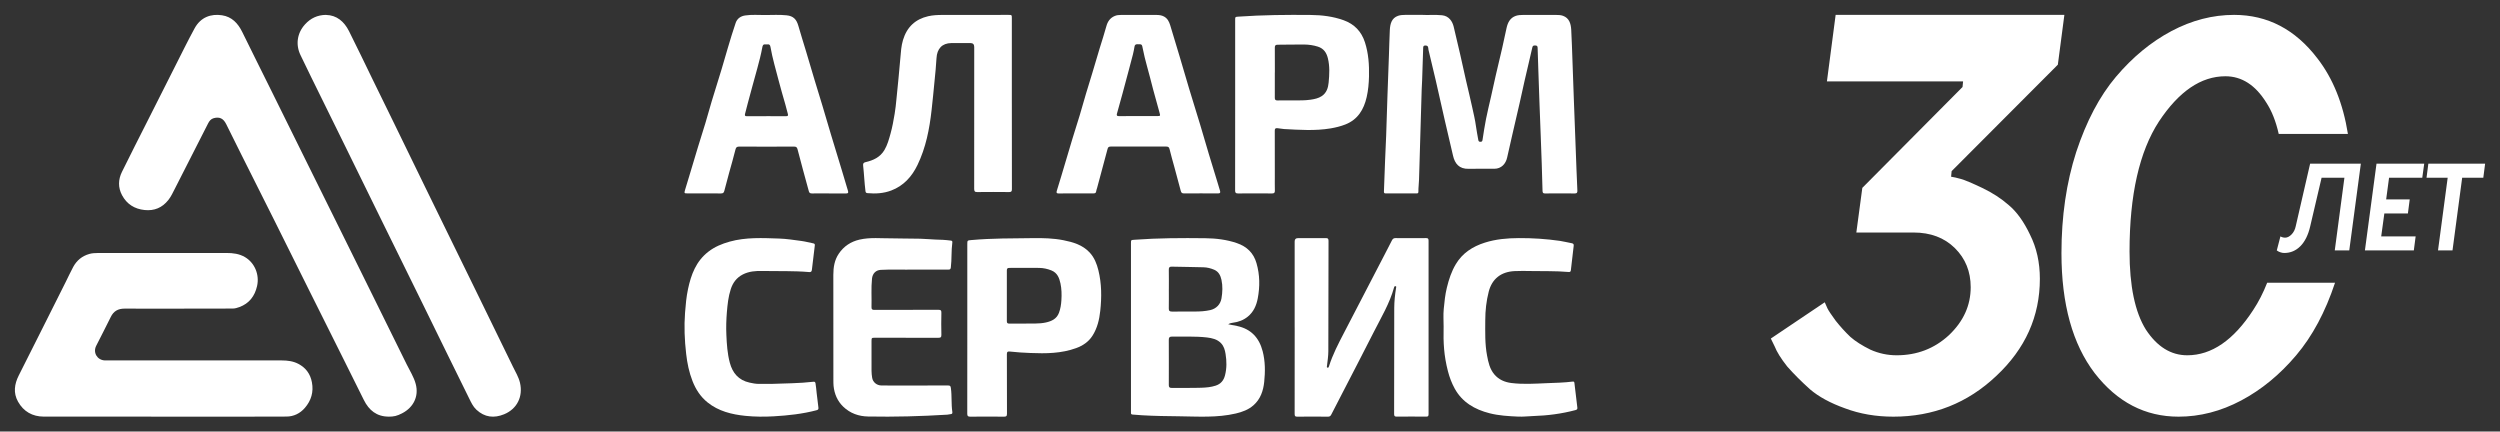 <?xml version="1.0" encoding="UTF-8"?> <svg xmlns="http://www.w3.org/2000/svg" viewBox="6127.75 4898.375 168 29" data-guides="{&quot;vertical&quot;:[],&quot;horizontal&quot;:[]}"><rect x="6127.75" y="4898.375" width="168" height="29" fill="#333333" stroke="none"/><path fill="white" stroke="none" fill-opacity="1" stroke-width="1" stroke-opacity="1" font-size-adjust="none" id="tSvg89d82e9856" title="Path 2" d="M 6153.857 4926.372 C 6153.06 4926.368 6152.543 4925.943 6152.202 4925.257C 6151.738 4924.324 6151.275 4923.39 6150.809 4922.458C 6150.038 4920.912 6149.264 4919.368 6148.493 4917.82C 6147.723 4916.275 6146.958 4914.729 6146.186 4913.185C 6145.456 4911.723 6144.719 4910.263 6143.988 4908.803C 6143.64 4908.107 6143.297 4907.411 6142.95 4906.716C 6142.757 4906.329 6142.503 4906.213 6142.115 4906.315C 6141.925 4906.366 6141.817 4906.505 6141.735 4906.667C 6140.988 4908.134 6140.247 4909.604 6139.495 4911.067C 6139.365 4911.321 6139.246 4911.582 6139.065 4911.812C 6138.651 4912.337 6138.117 4912.557 6137.462 4912.488C 6136.79 4912.417 6136.273 4912.096 6135.95 4911.49C 6135.675 4910.974 6135.694 4910.438 6135.943 4909.93C 6136.516 4908.759 6137.112 4907.601 6137.698 4906.436C 6138.306 4905.229 6138.913 4904.021 6139.524 4902.817C 6139.954 4901.969 6140.372 4901.114 6140.827 4900.279C 6141.242 4899.519 6141.936 4899.291 6142.667 4899.401C 6143.329 4899.5 6143.74 4899.937 6144.028 4900.523C 6144.682 4901.86 6145.351 4903.19 6146.011 4904.524C 6146.807 4906.129 6147.6 4907.736 6148.394 4909.342C 6149.163 4910.894 6149.933 4912.445 6150.701 4913.998C 6151.422 4915.453 6152.141 4916.91 6152.86 4918.365C 6153.599 4919.86 6154.342 4921.353 6155.075 4922.852C 6155.288 4923.29 6155.561 4923.704 6155.687 4924.179C 6155.912 4925.026 6155.517 4925.749 6154.809 4926.129C 6154.417 4926.339 6154.217 4926.372 6153.856 4926.375C 6153.856 4926.374 6153.856 4926.373 6153.857 4926.372Z"></path><path fill="white" stroke="none" fill-opacity="1" stroke-width="1" stroke-opacity="1" font-size-adjust="none" id="tSvgb51eab44c8" title="Path 3" d="M 6138.789 4926.373 C 6136.089 4926.373 6133.389 4926.378 6130.689 4926.371C 6129.929 4926.369 6129.335 4926.031 6128.962 4925.368C 6128.632 4924.781 6128.718 4924.187 6129.009 4923.608C 6129.529 4922.575 6130.049 4921.543 6130.567 4920.511C 6131.103 4919.443 6131.638 4918.376 6132.173 4917.309C 6132.34 4916.975 6132.495 4916.635 6132.673 4916.307C 6132.91 4915.874 6133.264 4915.581 6133.747 4915.442C 6133.932 4915.389 6134.118 4915.378 6134.306 4915.378C 6137.194 4915.378 6140.083 4915.378 6142.971 4915.375C 6143.409 4915.375 6143.831 4915.427 6144.215 4915.654C 6144.869 4916.041 6145.199 4916.837 6145.025 4917.599C 6144.872 4918.272 6144.499 4918.768 6143.836 4919.011C 6143.692 4919.064 6143.543 4919.109 6143.386 4919.11C 6142.553 4919.11 6141.72 4919.114 6140.886 4919.114C 6139.298 4919.116 6137.709 4919.122 6136.121 4919.114C 6135.686 4919.113 6135.387 4919.28 6135.194 4919.675C 6134.877 4920.327 6134.537 4920.969 6134.212 4921.618C 6133.985 4922.072 6134.282 4922.57 6134.788 4922.595C 6134.86 4922.599 6134.933 4922.596 6135.004 4922.596C 6138.897 4922.596 6142.791 4922.598 6146.684 4922.596C 6147.077 4922.596 6147.458 4922.645 6147.807 4922.83C 6148.306 4923.095 6148.604 4923.505 6148.71 4924.062C 6148.835 4924.717 6148.664 4925.288 6148.238 4925.784C 6147.916 4926.158 6147.492 4926.366 6147.001 4926.368C 6145.035 4926.379 6143.068 4926.373 6141.102 4926.375C 6140.331 4926.375 6139.559 4926.375 6138.786 4926.375C 6138.787 4926.374 6138.788 4926.374 6138.789 4926.373Z"></path><path fill="white" stroke="none" fill-opacity="1" stroke-width="1" stroke-opacity="1" font-size-adjust="none" id="tSvg12bedb1883b" title="Path 4" d="M 6149.658 4899.378 C 6150.381 4899.394 6150.877 4899.821 6151.204 4900.469C 6151.744 4901.54 6152.258 4902.623 6152.784 4903.701C 6153.261 4904.677 6153.739 4905.653 6154.217 4906.629C 6154.916 4908.063 6155.614 4909.5 6156.314 4910.934C 6156.798 4911.926 6157.285 4912.919 6157.77 4913.911C 6158.453 4915.307 6159.142 4916.7 6159.82 4918.098C 6160.618 4919.743 6161.418 4921.388 6162.225 4923.028C 6162.395 4923.377 6162.601 4923.711 6162.693 4924.096C 6162.911 4925.023 6162.494 4925.857 6161.63 4926.212C 6160.949 4926.493 6160.316 4926.424 6159.761 4925.905C 6159.538 4925.696 6159.41 4925.419 6159.276 4925.146C 6158.798 4924.176 6158.318 4923.206 6157.841 4922.234C 6157.278 4921.089 6156.719 4919.941 6156.156 4918.796C 6155.19 4916.832 6154.222 4914.869 6153.256 4912.905C 6152.481 4911.329 6151.709 4909.75 6150.934 4908.173C 6150.18 4906.64 6149.422 4905.108 6148.669 4903.573C 6148.426 4903.079 6148.187 4902.582 6147.947 4902.085C 6147.602 4901.374 6147.715 4900.599 6148.248 4900.012C 6148.622 4899.602 6149.078 4899.381 6149.661 4899.375C 6149.66 4899.376 6149.659 4899.377 6149.658 4899.378Z"></path><path fill="white" stroke="none" fill-opacity="1" stroke-width="1" stroke-opacity="1" font-size-adjust="none" id="tSvg27e9b63b7d" title="Path 5" d="M 6223.364 4899.378 C 6223.734 4899.396 6224.194 4899.355 6224.653 4899.4C 6225.131 4899.447 6225.354 4899.83 6225.435 4900.159C 6225.584 4900.77 6225.726 4901.383 6225.867 4901.997C 6226.002 4902.591 6226.13 4903.185 6226.265 4903.777C 6226.404 4904.384 6226.555 4904.99 6226.686 4905.599C 6226.776 4906.013 6226.877 4906.425 6226.933 4906.847C 6226.975 4907.164 6227.041 4907.476 6227.093 4907.789C 6227.109 4907.884 6227.161 4907.904 6227.239 4907.904C 6227.32 4907.904 6227.361 4907.874 6227.375 4907.781C 6227.448 4907.31 6227.517 4906.84 6227.61 4906.374C 6227.709 4905.871 6227.833 4905.374 6227.946 4904.874C 6228.055 4904.39 6228.158 4903.905 6228.269 4903.422C 6228.408 4902.819 6228.557 4902.219 6228.694 4901.616C 6228.798 4901.166 6228.892 4900.712 6228.99 4900.26C 6229.072 4899.88 6229.239 4899.57 6229.611 4899.441C 6229.767 4899.388 6229.933 4899.38 6230.096 4899.379C 6230.835 4899.375 6231.575 4899.376 6232.314 4899.379C 6232.472 4899.379 6232.634 4899.383 6232.785 4899.438C 6233.197 4899.588 6233.309 4899.951 6233.336 4900.362C 6233.358 4900.715 6233.37 4901.07 6233.383 4901.424C 6233.427 4902.633 6233.471 4903.84 6233.512 4905.049C 6233.549 4906.134 6233.593 4907.219 6233.635 4908.303C 6233.672 4909.258 6233.703 4910.214 6233.749 4911.169C 6233.757 4911.321 6233.721 4911.378 6233.569 4911.375C 6232.904 4911.368 6232.238 4911.369 6231.573 4911.375C 6231.448 4911.375 6231.412 4911.331 6231.408 4911.201C 6231.373 4909.987 6231.342 4908.772 6231.289 4907.559C 6231.224 4906.065 6231.181 4904.569 6231.126 4903.074C 6231.108 4902.585 6231.089 4902.096 6231.079 4901.608C 6231.077 4901.512 6231.06 4901.44 6230.955 4901.434C 6230.855 4901.428 6230.755 4901.414 6230.722 4901.564C 6230.646 4901.918 6230.561 4902.27 6230.477 4902.623C 6230.386 4903.013 6230.292 4903.403 6230.204 4903.794C 6230.091 4904.299 6229.982 4904.806 6229.867 4905.312C 6229.706 4906.013 6229.542 4906.713 6229.381 4907.413C 6229.261 4907.929 6229.142 4908.444 6229.03 4908.961C 6228.938 4909.382 6228.643 4909.716 6228.167 4909.716C 6227.591 4909.716 6227.016 4909.707 6226.44 4909.72C 6225.803 4909.734 6225.516 4909.372 6225.392 4908.831C 6225.215 4908.055 6225.028 4907.279 6224.849 4906.503C 6224.64 4905.59 6224.44 4904.675 6224.229 4903.763C 6224.072 4903.079 6223.904 4902.397 6223.742 4901.715C 6223.733 4901.677 6223.731 4901.637 6223.729 4901.598C 6223.717 4901.457 6223.632 4901.43 6223.517 4901.433C 6223.394 4901.435 6223.39 4901.516 6223.387 4901.613C 6223.366 4902.334 6223.342 4903.052 6223.317 4903.773C 6223.31 4903.975 6223.294 4904.177 6223.288 4904.379C 6223.228 4906.402 6223.172 4908.426 6223.109 4910.45C 6223.101 4910.72 6223.062 4910.988 6223.066 4911.258C 6223.068 4911.347 6223.029 4911.373 6222.951 4911.373C 6222.255 4911.373 6221.556 4911.371 6220.86 4911.373C 6220.747 4911.373 6220.747 4911.304 6220.751 4911.22C 6220.776 4910.556 6220.799 4909.893 6220.825 4909.23C 6220.848 4908.651 6220.88 4908.072 6220.9 4907.493C 6220.962 4905.693 6221.011 4903.894 6221.086 4902.096C 6221.11 4901.529 6221.115 4900.961 6221.146 4900.393C 6221.168 4899.978 6221.265 4899.587 6221.702 4899.437C 6221.853 4899.385 6222.014 4899.378 6222.171 4899.376C 6222.541 4899.373 6222.91 4899.376 6223.37 4899.376C 6223.368 4899.377 6223.366 4899.377 6223.364 4899.378Z"></path><path fill="white" stroke="none" fill-opacity="1" stroke-width="1" stroke-opacity="1" font-size-adjust="none" id="tSvg3b2563bb3" title="Path 6" d="M 6195.746 4905.323 C 6195.746 4907.244 6195.745 4909.164 6195.75 4911.085C 6195.75 4911.24 6195.708 4911.282 6195.563 4911.281C 6194.849 4911.274 6194.134 4911.273 6193.42 4911.281C 6193.252 4911.284 6193.215 4911.226 6193.215 4911.062C 6193.219 4907.886 6193.218 4904.709 6193.218 4901.531C 6193.218 4901.356 6193.133 4901.269 6192.965 4901.269C 6192.535 4901.269 6192.105 4901.266 6191.676 4901.27C 6191.061 4901.277 6190.717 4901.647 6190.683 4902.286C 6190.656 4902.803 6190.6 4903.319 6190.55 4903.835C 6190.488 4904.478 6190.426 4905.121 6190.354 4905.763C 6190.212 4907.043 6189.969 4908.296 6189.406 4909.461C 6189.021 4910.258 6188.461 4910.866 6187.644 4911.176C 6187.129 4911.372 6186.587 4911.404 6186.042 4911.354C 6185.963 4911.347 6185.922 4911.315 6185.91 4911.221C 6185.837 4910.652 6185.817 4910.077 6185.753 4909.507C 6185.739 4909.37 6185.768 4909.304 6185.918 4909.27C 6186.428 4909.154 6186.894 4908.946 6187.185 4908.455C 6187.386 4908.115 6187.488 4907.734 6187.593 4907.357C 6187.716 4906.92 6187.795 4906.472 6187.871 4906.023C 6187.926 4905.694 6187.96 4905.362 6187.992 4905.028C 6188.083 4904.108 6188.179 4903.189 6188.255 4902.267C 6188.288 4901.86 6188.314 4901.458 6188.431 4901.066C 6188.694 4900.186 6189.265 4899.663 6190.124 4899.465C 6190.441 4899.393 6190.764 4899.379 6191.084 4899.379C 6192.562 4899.373 6194.038 4899.376 6195.516 4899.376C 6195.745 4899.376 6195.745 4899.376 6195.745 4899.611C 6195.745 4901.515 6195.745 4903.418 6195.745 4905.323C 6195.745 4905.323 6195.746 4905.323 6195.746 4905.323Z"></path><path fill="white" stroke="none" fill-opacity="1" stroke-width="1" stroke-opacity="1" font-size-adjust="none" id="tSvg23ba87a02b" title="Path 7" d="M 6208.438 4911.369 C 6208.062 4911.369 6207.686 4911.365 6207.31 4911.372C 6207.18 4911.375 6207.127 4911.32 6207.096 4911.197C 6206.957 4910.663 6206.81 4910.131 6206.666 4909.597C 6206.558 4909.199 6206.441 4908.802 6206.345 4908.401C 6206.312 4908.261 6206.254 4908.223 6206.119 4908.224C 6204.876 4908.229 6203.632 4908.229 6202.388 4908.224C 6202.266 4908.224 6202.209 4908.265 6202.179 4908.381C 6201.947 4909.255 6201.711 4910.128 6201.476 4911.002C 6201.453 4911.083 6201.42 4911.158 6201.41 4911.244C 6201.401 4911.347 6201.324 4911.372 6201.23 4911.372C 6200.451 4911.371 6199.672 4911.367 6198.892 4911.375C 6198.704 4911.376 6198.747 4911.269 6198.776 4911.169C 6198.872 4910.843 6198.976 4910.518 6199.074 4910.192C 6199.318 4909.374 6199.558 4908.556 6199.805 4907.74C 6199.968 4907.196 6200.145 4906.656 6200.31 4906.112C 6200.454 4905.632 6200.587 4905.147 6200.73 4904.667C 6200.868 4904.203 6201.015 4903.741 6201.155 4903.276C 6201.324 4902.716 6201.488 4902.155 6201.656 4901.594C 6201.8 4901.114 6201.964 4900.638 6202.093 4900.154C 6202.181 4899.821 6202.348 4899.578 6202.664 4899.447C 6202.8 4899.39 6202.944 4899.38 6203.087 4899.379C 6203.872 4899.374 6204.657 4899.373 6205.441 4899.379C 6205.622 4899.38 6205.805 4899.394 6205.972 4899.486C 6206.205 4899.612 6206.312 4899.826 6206.386 4900.065C 6206.596 4900.758 6206.807 4901.452 6207.014 4902.147C 6207.231 4902.879 6207.442 4903.614 6207.663 4904.345C 6207.905 4905.15 6208.159 4905.952 6208.402 4906.757C 6208.6 4907.414 6208.789 4908.073 6208.985 4908.73C 6209.174 4909.36 6209.37 4909.987 6209.561 4910.615C 6209.621 4910.813 6209.68 4911.011 6209.739 4911.208C 6209.77 4911.32 6209.739 4911.374 6209.614 4911.371C 6209.221 4911.365 6208.829 4911.369 6208.436 4911.369C 6208.437 4911.369 6208.437 4911.369 6208.438 4911.369ZM 6204.24 4906.175 C 6204.666 4906.175 6205.092 4906.175 6205.516 4906.175C 6205.728 4906.175 6205.731 4906.16 6205.674 4905.959C 6205.526 4905.44 6205.382 4904.917 6205.243 4904.395C 6205.099 4903.855 6204.97 4903.313 6204.816 4902.776C 6204.712 4902.411 6204.626 4902.042 6204.551 4901.671C 6204.485 4901.344 6204.503 4901.344 6204.182 4901.347C 6204.069 4901.347 6204.009 4901.387 6203.99 4901.503C 6203.96 4901.679 6203.927 4901.856 6203.884 4902.028C 6203.797 4902.38 6203.701 4902.728 6203.607 4903.079C 6203.468 4903.601 6203.329 4904.124 6203.187 4904.646C 6203.062 4905.104 6202.934 4905.56 6202.808 4906.016C 6202.772 4906.144 6202.818 4906.18 6202.947 4906.178C 6203.378 4906.171 6203.809 4906.175 6204.239 4906.175C 6204.24 4906.175 6204.24 4906.175 6204.24 4906.175Z"></path><path fill="white" stroke="none" fill-opacity="1" stroke-width="1" stroke-opacity="1" font-size-adjust="none" id="tSvg11e3a8fa7e9" title="Path 8" d="M 6183.447 4911.372 C 6183.066 4911.372 6182.685 4911.369 6182.304 4911.374C 6182.193 4911.374 6182.132 4911.337 6182.103 4911.224C 6181.975 4910.744 6181.841 4910.266 6181.71 4909.786C 6181.587 4909.328 6181.461 4908.871 6181.346 4908.412C 6181.311 4908.275 6181.256 4908.224 6181.11 4908.226C 6179.884 4908.233 6178.656 4908.231 6177.429 4908.226C 6177.278 4908.226 6177.213 4908.261 6177.172 4908.428C 6177.046 4908.949 6176.891 4909.461 6176.75 4909.978C 6176.637 4910.386 6176.527 4910.795 6176.423 4911.206C 6176.391 4911.333 6176.328 4911.375 6176.202 4911.374C 6175.451 4911.369 6174.698 4911.372 6173.947 4911.371C 6173.734 4911.371 6173.721 4911.358 6173.781 4911.153C 6173.895 4910.768 6174.015 4910.384 6174.13 4910C 6174.302 4909.428 6174.47 4908.857 6174.644 4908.287C 6174.811 4907.743 6174.985 4907.202 6175.149 4906.659C 6175.294 4906.173 6175.426 4905.684 6175.572 4905.198C 6175.791 4904.473 6176.021 4903.751 6176.241 4903.026C 6176.387 4902.546 6176.52 4902.062 6176.664 4901.582C 6176.833 4901.021 6176.997 4900.46 6177.189 4899.908C 6177.289 4899.62 6177.527 4899.457 6177.825 4899.414C 6178.27 4899.347 6178.719 4899.387 6179.167 4899.385C 6179.648 4899.385 6180.129 4899.353 6180.609 4899.404C 6181.059 4899.45 6181.272 4899.666 6181.399 4900.108C 6181.559 4900.676 6181.741 4901.237 6181.91 4901.803C 6182.105 4902.455 6182.297 4903.108 6182.492 4903.76C 6182.663 4904.324 6182.84 4904.888 6183.009 4905.452C 6183.203 4906.099 6183.39 4906.747 6183.584 4907.393C 6183.834 4908.22 6184.087 4909.046 6184.338 4909.873C 6184.473 4910.316 6184.6 4910.761 6184.735 4911.203C 6184.772 4911.326 6184.744 4911.376 6184.61 4911.375C 6184.223 4911.369 6183.837 4911.374 6183.45 4911.374C 6183.449 4911.373 6183.448 4911.373 6183.447 4911.372ZM 6179.249 4906.181 C 6179.691 4906.181 6180.133 4906.176 6180.574 4906.183C 6180.703 4906.185 6180.725 4906.141 6180.692 4906.024C 6180.632 4905.815 6180.583 4905.603 6180.525 4905.394C 6180.378 4904.869 6180.218 4904.347 6180.083 4903.818C 6179.888 4903.055 6179.659 4902.302 6179.525 4901.525C 6179.482 4901.278 6179.31 4901.377 6179.18 4901.359C 6179.041 4901.339 6178.999 4901.431 6178.979 4901.548C 6178.893 4902.021 6178.772 4902.485 6178.646 4902.948C 6178.527 4903.384 6178.406 4903.819 6178.287 4904.254C 6178.189 4904.612 6178.091 4904.972 6177.996 4905.332C 6177.933 4905.564 6177.875 4905.797 6177.816 4906.029C 6177.787 4906.142 6177.816 4906.188 6177.942 4906.185C 6178.378 4906.178 6178.815 4906.182 6179.25 4906.182C 6179.25 4906.181 6179.249 4906.181 6179.249 4906.181Z"></path><path fill="white" stroke="none" fill-opacity="1" stroke-width="1" stroke-opacity="1" font-size-adjust="none" id="tSvg158c22d7a8d" title="Path 9" d="M 6210.753 4905.437 C 6210.753 4903.537 6210.753 4901.635 6210.753 4899.735C 6210.753 4899.502 6210.753 4899.509 6210.985 4899.492C 6212.603 4899.379 6214.224 4899.364 6215.846 4899.381C 6216.595 4899.388 6217.334 4899.48 6218.041 4899.734C 6218.762 4899.992 6219.237 4900.49 6219.472 4901.213C 6219.715 4901.963 6219.765 4902.735 6219.747 4903.513C 6219.735 4903.979 6219.695 4904.445 6219.59 4904.901C 6219.401 4905.727 6219.003 4906.407 6218.158 4906.739C 6217.839 4906.864 6217.508 4906.945 6217.167 4907.003C 6216.123 4907.177 6215.076 4907.102 6214.031 4907.046C 6213.884 4907.037 6213.741 4907.001 6213.594 4906.989C 6213.445 4906.976 6213.415 4907.029 6213.415 4907.164C 6213.419 4908.187 6213.418 4909.21 6213.418 4910.232C 6213.418 4910.549 6213.412 4910.866 6213.421 4911.182C 6213.425 4911.326 6213.38 4911.376 6213.227 4911.375C 6212.468 4911.368 6211.707 4911.368 6210.948 4911.375C 6210.787 4911.376 6210.75 4911.323 6210.75 4911.174C 6210.754 4909.263 6210.753 4907.35 6210.753 4905.439C 6210.753 4905.438 6210.753 4905.438 6210.753 4905.437ZM 6213.418 4903.241 C 6213.418 4903.808 6213.421 4904.375 6213.417 4904.942C 6213.417 4905.076 6213.455 4905.127 6213.601 4905.125C 6213.964 4905.115 6214.327 4905.122 6214.689 4905.122C 6215.069 4905.122 6215.449 4905.13 6215.826 4905.074C 6216.09 4905.035 6216.346 4904.982 6216.572 4904.833C 6216.899 4904.617 6217.002 4904.269 6217.034 4903.928C 6217.087 4903.382 6217.117 4902.83 6216.983 4902.288C 6216.892 4901.92 6216.707 4901.634 6216.309 4901.508C 6216.013 4901.415 6215.713 4901.372 6215.41 4901.367C 6214.81 4901.36 6214.209 4901.381 6213.609 4901.38C 6213.456 4901.38 6213.417 4901.436 6213.418 4901.577C 6213.425 4902.132 6213.421 4902.689 6213.421 4903.244C 6213.42 4903.243 6213.419 4903.242 6213.418 4903.241Z"></path><path fill="white" stroke="none" fill-opacity="1" stroke-width="1" stroke-opacity="1" font-size-adjust="none" id="tSvg16672858986" title="Path 10" d="M 6210.287 4920.166 C 6210.515 4920.21 6210.699 4920.243 6210.881 4920.282C 6211.821 4920.481 6212.365 4921.073 6212.6 4921.976C 6212.778 4922.658 6212.776 4923.352 6212.705 4924.038C 6212.644 4924.627 6212.459 4925.193 6211.982 4925.611C 6211.642 4925.911 6211.229 4926.06 6210.798 4926.162C 6209.537 4926.457 6208.253 4926.365 6206.975 4926.349C 6206.155 4926.34 6205.335 4926.33 6204.514 4926.282C 6204.299 4926.269 6204.083 4926.247 6203.868 4926.234C 6203.787 4926.228 6203.743 4926.2 6203.751 4926.113C 6203.754 4926.075 6203.751 4926.036 6203.751 4925.998C 6203.751 4922.243 6203.751 4918.487 6203.751 4914.732C 6203.751 4914.495 6203.751 4914.504 6203.997 4914.486C 6205.574 4914.369 6207.155 4914.365 6208.734 4914.383C 6209.46 4914.391 6210.179 4914.475 6210.871 4914.713C 6211.546 4914.943 6211.996 4915.387 6212.189 4916.068C 6212.412 4916.846 6212.422 4917.635 6212.27 4918.43C 6212.178 4918.913 6211.986 4919.34 6211.6 4919.654C 6211.314 4919.887 6210.974 4920.016 6210.606 4920.061C 6210.506 4920.074 6210.411 4920.089 6210.285 4920.165C 6210.285 4920.165 6210.286 4920.166 6210.287 4920.166ZM 6206.296 4922.726 C 6206.296 4923.236 6206.298 4923.747 6206.294 4924.257C 6206.294 4924.39 6206.339 4924.444 6206.478 4924.442C 6207.148 4924.437 6207.818 4924.453 6208.488 4924.431C 6208.805 4924.42 6209.126 4924.393 6209.436 4924.292C 6209.784 4924.179 6209.98 4923.947 6210.069 4923.603C 6210.193 4923.126 6210.186 4922.646 6210.109 4922.166C 6210.068 4921.903 6209.998 4921.641 6209.803 4921.438C 6209.548 4921.171 6209.204 4921.095 6208.861 4921.053C 6208.078 4920.962 6207.29 4921.006 6206.504 4920.995C 6206.344 4920.993 6206.291 4921.052 6206.293 4921.209C 6206.3 4921.714 6206.296 4922.219 6206.296 4922.724C 6206.296 4922.725 6206.296 4922.725 6206.296 4922.726ZM 6206.296 4917.801 C 6206.296 4918.236 6206.301 4918.67 6206.293 4919.104C 6206.29 4919.265 6206.351 4919.315 6206.507 4919.313C 6207.023 4919.308 6207.538 4919.313 6208.054 4919.31C 6208.398 4919.309 6208.737 4919.29 6209.075 4919.214C 6209.481 4919.122 6209.765 4918.83 6209.834 4918.425C 6209.904 4918.009 6209.922 4917.594 6209.833 4917.181C 6209.769 4916.889 6209.644 4916.631 6209.345 4916.502C 6209.115 4916.403 6208.87 4916.342 6208.622 4916.336C 6207.913 4916.315 6207.202 4916.311 6206.493 4916.294C 6206.34 4916.29 6206.291 4916.346 6206.294 4916.497C 6206.302 4916.932 6206.297 4917.366 6206.297 4917.8C 6206.296 4917.8 6206.296 4917.8 6206.296 4917.801Z"></path><path fill="white" stroke="none" fill-opacity="1" stroke-width="1" stroke-opacity="1" font-size-adjust="none" id="tSvg17029998a2d" title="Path 11" d="M 6214.751 4920.388 C 6214.751 4918.46 6214.751 4916.533 6214.751 4914.605C 6214.751 4914.454 6214.822 4914.379 6214.963 4914.379C 6215.591 4914.379 6216.218 4914.383 6216.846 4914.376C 6216.977 4914.376 6217.027 4914.406 6217.027 4914.561C 6217.021 4917.034 6217.018 4919.506 6217.014 4921.979C 6217.014 4922.306 6216.961 4922.627 6216.925 4922.95C 6216.92 4922.996 6216.892 4923.06 6216.954 4923.082C 6217.022 4923.107 6217.045 4923.034 6217.059 4922.987C 6217.307 4922.197 6217.685 4921.478 6218.059 4920.756C 6218.971 4918.997 6219.885 4917.238 6220.798 4915.479C 6220.962 4915.165 6221.126 4914.85 6221.286 4914.532C 6221.34 4914.423 6221.407 4914.374 6221.528 4914.375C 6222.212 4914.382 6222.897 4914.381 6223.581 4914.375C 6223.705 4914.375 6223.751 4914.405 6223.75 4914.55C 6223.746 4918.433 6223.747 4922.317 6223.75 4926.2C 6223.75 4926.33 6223.72 4926.374 6223.595 4926.372C 6222.932 4926.365 6222.268 4926.367 6221.605 4926.372C 6221.481 4926.372 6221.435 4926.341 6221.435 4926.196C 6221.439 4923.825 6221.434 4921.453 6221.443 4919.082C 6221.444 4918.629 6221.493 4918.176 6221.565 4917.728C 6221.572 4917.681 6221.603 4917.622 6221.531 4917.606C 6221.477 4917.595 6221.447 4917.632 6221.432 4917.688C 6221.134 4918.769 6220.566 4919.702 6220.073 4920.677C 6219.37 4922.066 6218.65 4923.445 6217.937 4924.828C 6217.694 4925.297 6217.45 4925.766 6217.21 4926.238C 6217.16 4926.338 6217.097 4926.375 6216.99 4926.375C 6216.301 4926.369 6215.611 4926.368 6214.922 4926.375C 6214.785 4926.376 6214.749 4926.336 6214.75 4926.187C 6214.755 4924.254 6214.753 4922.321 6214.753 4920.388C 6214.752 4920.388 6214.752 4920.388 6214.751 4920.388Z"></path><path fill="white" stroke="none" fill-opacity="1" stroke-width="1" stroke-opacity="1" font-size-adjust="none" id="tSvg7065c70812" title="Path 12" d="M 6192.753 4920.449 C 6192.753 4918.565 6192.753 4916.682 6192.753 4914.798C 6192.753 4914.52 6192.753 4914.532 6193.047 4914.505C 6194.418 4914.384 6195.794 4914.394 6197.169 4914.377C 6197.854 4914.368 6198.541 4914.385 6199.214 4914.518C 6199.863 4914.646 6200.49 4914.83 6200.964 4915.332C 6201.289 4915.677 6201.453 4916.098 6201.562 4916.54C 6201.785 4917.441 6201.786 4918.354 6201.687 4919.269C 6201.623 4919.854 6201.491 4920.422 6201.166 4920.933C 6200.902 4921.347 6200.517 4921.605 6200.067 4921.768C 6199.072 4922.131 6198.034 4922.139 6196.992 4922.096C 6196.529 4922.077 6196.066 4922.051 6195.606 4921.998C 6195.454 4921.98 6195.412 4922.026 6195.412 4922.176C 6195.418 4923.509 6195.412 4924.842 6195.419 4926.175C 6195.419 4926.34 6195.369 4926.378 6195.209 4926.375C 6194.456 4926.367 6193.703 4926.367 6192.95 4926.375C 6192.793 4926.376 6192.75 4926.33 6192.75 4926.178C 6192.754 4924.268 6192.753 4922.355 6192.753 4920.445C 6192.753 4920.446 6192.753 4920.448 6192.753 4920.449ZM 6196.715 4920.117 C 6197.099 4920.105 6197.568 4920.148 6198.031 4920.046C 6198.429 4919.958 6198.764 4919.798 6198.914 4919.393C 6199.016 4919.121 6199.059 4918.835 6199.076 4918.548C 6199.099 4918.172 6199.093 4917.794 6199.014 4917.423C 6198.934 4917.05 6198.802 4916.707 6198.405 4916.548C 6198.142 4916.442 6197.865 4916.381 6197.581 4916.378C 6196.914 4916.371 6196.247 4916.38 6195.579 4916.378C 6195.454 4916.378 6195.41 4916.42 6195.41 4916.543C 6195.413 4917.681 6195.413 4918.819 6195.41 4919.957C 6195.41 4920.081 6195.453 4920.123 6195.577 4920.121C 6195.927 4920.116 6196.278 4920.12 6196.712 4920.12C 6196.713 4920.119 6196.714 4920.118 6196.715 4920.117Z"></path><path fill="white" stroke="none" fill-opacity="1" stroke-width="1" stroke-opacity="1" font-size-adjust="none" id="tSvg4ad408d210" title="Path 13" d="M 6189.193 4916.492 C 6188.441 4916.507 6187.686 4916.467 6186.934 4916.51C 6186.601 4916.53 6186.385 4916.758 6186.349 4917.096C 6186.282 4917.736 6186.334 4918.378 6186.315 4919.017C 6186.31 4919.167 6186.375 4919.202 6186.515 4919.2C 6187.944 4919.196 6189.374 4919.2 6190.804 4919.193C 6190.972 4919.193 6191.015 4919.237 6191.011 4919.406C 6190.998 4919.89 6191 4920.376 6191.011 4920.861C 6191.015 4921.026 6190.976 4921.076 6190.805 4921.075C 6189.392 4921.068 6187.979 4921.071 6186.565 4921.071C 6186.321 4921.071 6186.316 4921.074 6186.316 4921.32C 6186.316 4921.977 6186.313 4922.635 6186.317 4923.294C 6186.317 4923.449 6186.335 4923.606 6186.359 4923.76C 6186.405 4924.056 6186.661 4924.272 6186.976 4924.279C 6187.322 4924.286 6187.668 4924.283 6188.016 4924.283C 6189.164 4924.283 6190.314 4924.286 6191.463 4924.279C 6191.612 4924.279 6191.631 4924.328 6191.65 4924.463C 6191.725 4924.989 6191.666 4925.522 6191.746 4926.047C 6191.759 4926.139 6191.746 4926.198 6191.637 4926.205C 6191.561 4926.209 6191.485 4926.237 6191.409 4926.241C 6189.636 4926.349 6187.861 4926.398 6186.086 4926.364C 6185.46 4926.353 6184.879 4926.153 6184.412 4925.7C 6184.02 4925.319 6183.82 4924.845 6183.765 4924.304C 6183.753 4924.177 6183.754 4924.048 6183.753 4923.919C 6183.753 4921.562 6183.754 4919.203 6183.75 4916.846C 6183.75 4916.335 6183.827 4915.85 6184.117 4915.422C 6184.455 4914.921 6184.926 4914.613 6185.509 4914.477C 6186.232 4914.311 6186.964 4914.399 6187.693 4914.392C 6188.155 4914.388 6188.617 4914.417 6189.079 4914.41C 6189.761 4914.4 6190.44 4914.482 6191.121 4914.492C 6191.296 4914.494 6191.47 4914.529 6191.645 4914.542C 6191.736 4914.549 6191.757 4914.598 6191.746 4914.676C 6191.67 4915.234 6191.715 4915.801 6191.645 4916.359C 6191.628 4916.493 6191.555 4916.491 6191.466 4916.491C 6190.86 4916.491 6190.257 4916.491 6189.651 4916.491C 6189.497 4916.491 6189.344 4916.491 6189.189 4916.491C 6189.191 4916.491 6189.192 4916.492 6189.193 4916.492Z"></path><path fill="white" stroke="none" fill-opacity="1" stroke-width="1" stroke-opacity="1" font-size-adjust="none" id="tSvgf70993753e" title="Path 14" d="M 6224.762 4920.369 C 6224.762 4919.955 6224.73 4919.541 6224.77 4919.132C 6224.816 4918.653 6224.864 4918.173 6224.98 4917.701C 6225.115 4917.147 6225.289 4916.612 6225.588 4916.116C 6226.029 4915.382 6226.707 4914.941 6227.531 4914.68C 6228.269 4914.445 6229.034 4914.379 6229.809 4914.375C 6230.739 4914.37 6231.662 4914.43 6232.58 4914.562C 6232.844 4914.6 6233.103 4914.673 6233.366 4914.718C 6233.486 4914.738 6233.514 4914.793 6233.502 4914.896C 6233.436 4915.446 6233.371 4915.996 6233.311 4916.545C 6233.297 4916.669 6233.209 4916.657 6233.123 4916.65C 6232.288 4916.577 6231.452 4916.605 6230.616 4916.588C 6230.256 4916.579 6229.895 4916.578 6229.535 4916.593C 6228.614 4916.634 6228.014 4917.121 6227.794 4917.968C 6227.63 4918.605 6227.561 4919.247 6227.56 4919.901C 6227.557 4920.693 6227.531 4921.487 6227.681 4922.273C 6227.765 4922.72 6227.859 4923.166 6228.169 4923.534C 6228.462 4923.881 6228.854 4924.055 6229.312 4924.113C 6230.099 4924.212 6230.887 4924.158 6231.675 4924.125C 6232.264 4924.1 6232.854 4924.092 6233.439 4924.017C 6233.512 4924.008 6233.541 4924.036 6233.55 4924.105C 6233.614 4924.66 6233.68 4925.213 6233.748 4925.767C 6233.759 4925.865 6233.728 4925.905 6233.619 4925.934C 6232.689 4926.182 6231.743 4926.303 6230.779 4926.333C 6230.441 4926.344 6230.105 4926.388 6229.768 4926.371C 6229.123 4926.341 6228.476 4926.306 6227.849 4926.146C 6226.836 4925.889 6226.004 4925.395 6225.504 4924.484C 6225.302 4924.114 6225.155 4923.724 6225.051 4923.319C 6224.778 4922.26 6224.737 4921.42 6224.76 4920.369C 6224.761 4920.369 6224.761 4920.369 6224.762 4920.369Z"></path><path fill="white" stroke="none" fill-opacity="1" stroke-width="1" stroke-opacity="1" font-size-adjust="none" id="tSvg2c50d07614" title="Path 15" d="M 6179.547 4924.174 C 6180.499 4924.137 6181.453 4924.139 6182.4 4924.03C 6182.495 4924.019 6182.534 4924.042 6182.551 4924.131C 6182.591 4924.343 6182.602 4924.562 6182.628 4924.776C 6182.668 4925.105 6182.71 4925.433 6182.747 4925.761C 6182.758 4925.861 6182.743 4925.912 6182.621 4925.943C 6181.683 4926.191 6180.727 4926.294 6179.757 4926.351C 6179.116 4926.388 6178.479 4926.385 6177.845 4926.321C 6176.922 4926.227 6176.036 4926.009 6175.302 4925.42C 6174.821 4925.035 6174.506 4924.541 6174.288 4923.987C 6174.056 4923.396 6173.931 4922.782 6173.86 4922.154C 6173.754 4921.234 6173.715 4920.316 6173.785 4919.392C 6173.826 4918.855 6173.873 4918.32 6173.986 4917.794C 6174.191 4916.837 6174.516 4915.938 6175.349 4915.291C 6175.773 4914.96 6176.262 4914.758 6176.785 4914.612C 6177.879 4914.308 6178.998 4914.369 6180.114 4914.406C 6180.608 4914.423 6181.1 4914.5 6181.592 4914.566C 6181.861 4914.601 6182.124 4914.674 6182.392 4914.726C 6182.482 4914.743 6182.518 4914.779 6182.505 4914.87C 6182.436 4915.413 6182.368 4915.958 6182.309 4916.503C 6182.294 4916.63 6182.247 4916.669 6182.117 4916.657C 6181.075 4916.568 6180.029 4916.605 6178.986 4916.584C 6178.53 4916.575 6178.079 4916.605 6177.66 4916.822C 6177.238 4917.042 6176.994 4917.384 6176.858 4917.805C 6176.693 4918.308 6176.64 4918.83 6176.596 4919.355C 6176.555 4919.86 6176.539 4920.365 6176.562 4920.869C 6176.589 4921.502 6176.629 4922.138 6176.795 4922.756C 6176.977 4923.433 6177.375 4923.923 6178.121 4924.087C 6178.324 4924.132 6178.532 4924.172 6178.744 4924.173C 6179.011 4924.173 6179.281 4924.173 6179.548 4924.173C 6179.548 4924.173 6179.547 4924.174 6179.547 4924.174Z"></path><path fill="white" stroke="none" fill-opacity="1" stroke-width="1" stroke-opacity="1" clip-rule="evenodd" fill-rule="evenodd" font-size-adjust="none" id="tSvg1117ed0f76d" title="Path 16" d="M 6259.12 4915.05 C 6259.827 4915.75 6260.181 4916.625 6260.181 4917.675C 6260.181 4918.9 6259.693 4919.975 6258.717 4920.9C 6257.741 4921.8 6256.57 4922.25 6255.204 4922.25C 6254.594 4922.25 6254.008 4922.125 6253.447 4921.875C 6252.886 4921.6 6252.435 4921.312 6252.093 4921.012C 6251.752 4920.688 6251.422 4920.325 6251.105 4919.925C 6250.812 4919.525 6250.629 4919.25 6250.556 4919.1C 6250.483 4918.925 6250.422 4918.788 6250.373 4918.688C 6249.165 4919.5 6247.958 4920.312 6246.75 4921.125C 6246.835 4921.3 6246.921 4921.475 6247.006 4921.65C 6247.153 4922.025 6247.433 4922.475 6247.848 4923C 6248.287 4923.5 6248.799 4924.012 6249.385 4924.538C 6249.971 4925.038 6250.751 4925.462 6251.727 4925.812C 6252.727 4926.188 6253.813 4926.375 6254.984 4926.375C 6257.668 4926.375 6259.974 4925.462 6261.901 4923.637C 6263.853 4921.812 6264.829 4919.637 6264.829 4917.113C 6264.829 4916.012 6264.609 4915.025 6264.17 4914.15C 6263.755 4913.275 6263.28 4912.613 6262.743 4912.163C 6262.23 4911.712 6261.633 4911.325 6260.95 4911C 6260.266 4910.675 6259.791 4910.475 6259.522 4910.4C 6259.254 4910.325 6259.034 4910.275 6258.864 4910.25C 6258.876 4910.125 6258.888 4910 6258.9 4909.875C 6261.279 4907.491 6263.658 4905.106 6266.037 4902.722C 6266.183 4901.606 6266.33 4900.491 6266.476 4899.375C 6261.352 4899.375 6256.229 4899.375 6251.105 4899.375C 6250.91 4900.866 6250.714 4902.356 6250.519 4903.847C 6253.569 4903.847 6256.619 4903.847 6259.669 4903.847C 6259.657 4903.972 6259.644 4904.097 6259.632 4904.222C 6257.387 4906.481 6255.143 4908.741 6252.898 4911C 6252.764 4912 6252.63 4913 6252.496 4914C 6253.777 4914 6255.057 4914 6256.338 4914C 6257.485 4914 6258.412 4914.35 6259.12 4915.05ZM 6268.513 4923.45 C 6270.026 4925.4 6271.904 4926.375 6274.149 4926.375C 6275.588 4926.375 6276.991 4926.012 6278.357 4925.288C 6279.724 4924.562 6280.956 4923.55 6282.054 4922.25C 6283.142 4920.966 6284.012 4919.341 6284.664 4917.375C 6283.144 4917.375 6281.624 4917.375 6280.104 4917.375C 6279.839 4918.052 6279.525 4918.665 6279.163 4919.212C 6277.845 4921.238 6276.369 4922.25 6274.734 4922.25C 6273.636 4922.25 6272.709 4921.675 6271.953 4920.525C 6271.221 4919.35 6270.855 4917.6 6270.855 4915.275C 6270.855 4911.475 6271.514 4908.562 6272.831 4906.538C 6274.173 4904.512 6275.661 4903.5 6277.296 4903.5C 6278.394 4903.5 6279.309 4904.087 6280.041 4905.262C 6280.411 4905.826 6280.691 4906.53 6280.88 4907.375C 6282.43 4907.375 6283.98 4907.375 6285.53 4907.375C 6285.205 4905.334 6284.522 4903.642 6283.481 4902.3C 6281.993 4900.35 6280.126 4899.375 6277.882 4899.375C 6276.442 4899.375 6275.039 4899.738 6273.673 4900.462C 6272.307 4901.188 6271.062 4902.212 6269.94 4903.538C 6268.842 4904.837 6267.952 4906.525 6267.269 4908.6C 6266.61 4910.65 6266.28 4912.913 6266.28 4915.387C 6266.28 4918.812 6267.025 4921.5 6268.513 4923.45Z"></path><path fill="white" stroke="none" fill-opacity="1" stroke-width="1" stroke-opacity="1" font-size-adjust="none" id="tSvg1480944d05" title="Path 17" d="M 6280.75 4915.204 C 6280.831 4914.889 6280.913 4914.575 6280.994 4914.261C 6281.096 4914.318 6281.202 4914.346 6281.31 4914.346C 6281.456 4914.346 6281.6 4914.275 6281.74 4914.132C 6281.881 4913.989 6281.976 4913.804 6282.024 4913.575C 6282.346 4912.175 6282.668 4910.775 6282.99 4909.375C 6284.126 4909.375 6285.263 4909.375 6286.399 4909.375C 6286.139 4911.318 6285.88 4913.261 6285.62 4915.204C 6285.295 4915.204 6284.971 4915.204 6284.646 4915.204C 6284.862 4913.575 6285.079 4911.946 6285.295 4910.318C 6284.784 4910.318 6284.272 4910.318 6283.761 4910.318C 6283.507 4911.404 6283.252 4912.489 6282.998 4913.575C 6282.863 4914.164 6282.641 4914.612 6282.333 4914.921C 6282.03 4915.224 6281.67 4915.375 6281.253 4915.375C 6281.167 4915.375 6281.083 4915.361 6281.002 4915.332C 6280.915 4915.304 6280.853 4915.275 6280.815 4915.246C 6280.793 4915.232 6280.772 4915.218 6280.75 4915.204Z"></path><path fill="white" stroke="none" fill-opacity="1" stroke-width="1" stroke-opacity="1" font-size-adjust="none" id="tSvgafdc2ad03d" title="Path 18" d="M 6286.672 4915.204 C 6286.932 4913.261 6287.191 4911.318 6287.451 4909.375C 6288.52 4909.375 6289.588 4909.375 6290.657 4909.375C 6290.614 4909.689 6290.57 4910.004 6290.527 4910.318C 6289.783 4910.318 6289.039 4910.318 6288.295 4910.318C 6288.23 4910.804 6288.165 4911.289 6288.1 4911.775C 6288.628 4911.775 6289.155 4911.775 6289.683 4911.775C 6289.642 4912.089 6289.602 4912.404 6289.561 4912.718C 6289.033 4912.718 6288.506 4912.718 6287.978 4912.718C 6287.908 4913.232 6287.837 4913.746 6287.767 4914.261C 6288.538 4914.261 6289.31 4914.261 6290.081 4914.261C 6290.04 4914.575 6290 4914.889 6289.959 4915.204C 6288.863 4915.204 6287.768 4915.204 6286.672 4915.204Z"></path><path fill="white" stroke="none" fill-opacity="1" stroke-width="1" stroke-opacity="1" font-size-adjust="none" id="tSvg9ff096eef5" title="Path 19" d="M 6294.628 4910.318 C 6294.155 4910.318 6293.681 4910.318 6293.208 4910.318C 6292.991 4911.946 6292.775 4913.575 6292.558 4915.204C 6292.233 4915.204 6291.909 4915.204 6291.584 4915.204C 6291.801 4913.575 6292.017 4911.946 6292.234 4910.318C 6291.76 4910.318 6291.287 4910.318 6290.813 4910.318C 6290.854 4910.004 6290.894 4909.689 6290.935 4909.375C 6292.207 4909.375 6293.478 4909.375 6294.75 4909.375C 6294.709 4909.689 6294.669 4910.004 6294.628 4910.318Z"></path><defs></defs></svg> 